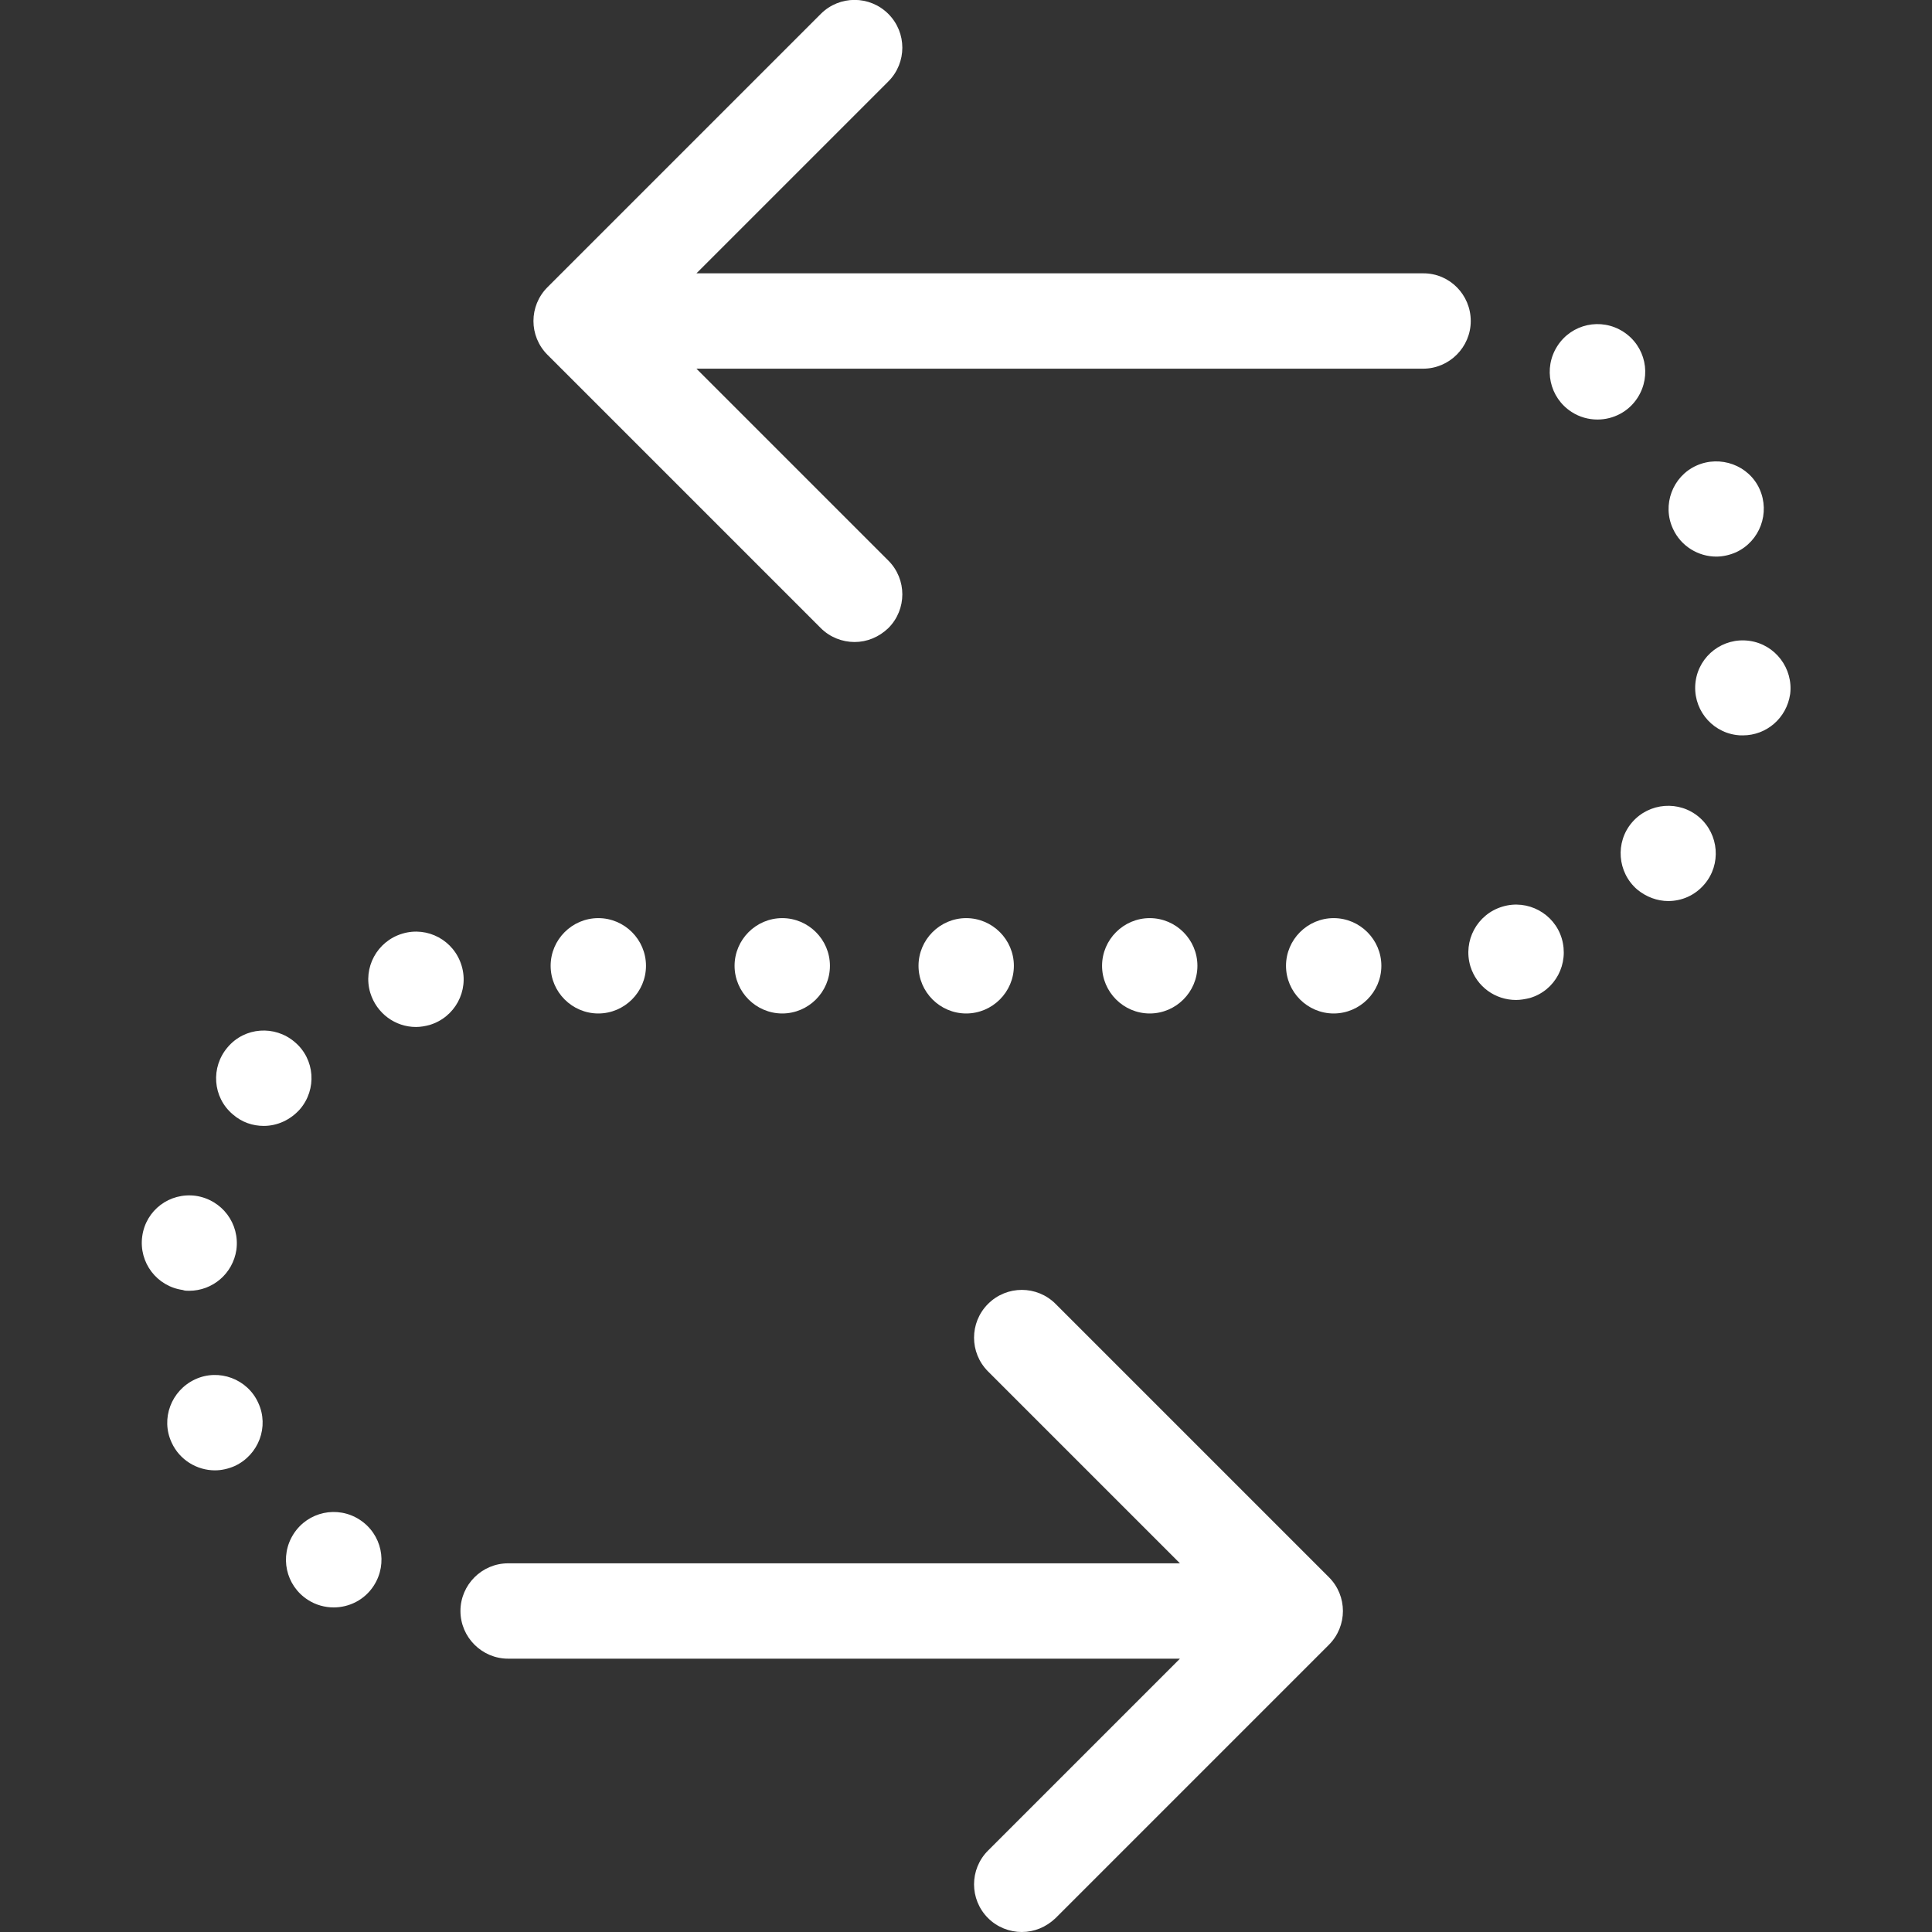 <?xml version="1.0" encoding="UTF-8"?>
<!-- Generator: Adobe Illustrator 22.0.1, SVG Export Plug-In . SVG Version: 6.00 Build 0)  -->
<svg version="1.1" id="Capa_1" xmlns="http://www.w3.org/2000/svg" xmlns:xlink="http://www.w3.org/1999/xlink" x="0px" y="0px" viewBox="0 0 486.3 486.3" style="enable-background:new 0 0 486.3 486.3;" xml:space="preserve">
<rect x="0" y="0" width="486.3" height="486.3" fill="#333333" stroke="none"/>
<style type="text/css">
	.st0{fill:#FFFFFF;}
</style>
<g>
	<g>
		<path class="st0" d="M116.2,243.1c-1.9-6.4-8.6-10-14.9-8.1c-6.4,1.9-10,8.6-8.1,14.9c1.6,5.2,6.3,8.6,11.5,8.6    c1.1,0,2.3-0.2,3.4-0.5C114.5,256.1,118.1,249.4,116.2,243.1z"/>
		<path class="st0" d="M90.5,382.5c-5.6-3.6-13-2-16.6,3.6s-2,13,3.6,16.6c2,1.3,4.3,1.9,6.5,1.9c3.9,0,7.8-1.9,10.1-5.5    C97.7,393.5,96.1,386.1,90.5,382.5z"/>
		<path class="st0" d="M162.6,243.1c0-6.6-5.4-12-12-12s-12,5.4-12,12s5.4,12,12,12S162.6,249.7,162.6,243.1z"/>
		<path class="st0" d="M47.6,324.9c5.9,0,11-4.3,11.9-10.3c0.9-6.6-3.6-12.6-10.2-13.6c-6.6-0.9-12.6,3.6-13.5,10.2    c-0.9,6.6,3.7,12.6,10.2,13.5C46.5,324.9,47,324.9,47.6,324.9z"/>
		<path class="st0" d="M75.5,279.2c4.3-5,3.8-12.6-1.3-16.9c-5-4.3-12.6-3.8-16.9,1.3c-4.3,5-3.8,12.6,1.3,16.9c2.3,2,5,2.9,7.8,2.9    C69.8,283.4,73.1,281.9,75.5,279.2z"/>
		<path class="st0" d="M432,140.1c1.7,0,3.4-0.4,5-1.1c6-2.8,8.6-9.9,5.9-15.9s-9.9-8.6-15.9-5.9s-8.7,9.9-5.9,15.9    C423.1,137.5,427.5,140.1,432,140.1z"/>
		<path class="st0" d="M208.9,243.1c0-6.6-5.4-12-12-12s-12,5.4-12,12s5.4,12,12,12S208.9,249.7,208.9,243.1z"/>
		<path class="st0" d="M49.1,347.2c-6,2.8-8.7,9.9-5.9,15.9c2,4.4,6.4,7,10.9,7c1.7,0,3.4-0.4,5-1.1c6-2.8,8.7-9.9,5.9-15.9    C62.3,347.1,55.1,344.4,49.1,347.2z"/>
		<path class="st0" d="M378.2,228.2c-6.4,1.9-10,8.6-8.1,15c1.6,5.2,6.3,8.5,11.5,8.5c1.1,0,2.3-0.2,3.5-0.5c6.4-1.9,9.9-8.6,8-15    C391.2,229.9,384.5,226.3,378.2,228.2z"/>
		<path class="st0" d="M427.7,205.7c-5-4.3-12.6-3.7-16.9,1.3s-3.7,12.6,1.3,16.9c2.3,1.9,5.1,2.9,7.8,2.9c3.4,0,6.7-1.4,9.1-4.2    C433.3,217.6,432.7,210,427.7,205.7z"/>
		<path class="st0" d="M255.2,243.1c0-6.6-5.4-12-12-12s-12,5.4-12,12s5.4,12,12,12S255.2,249.7,255.2,243.1z"/>
		<path class="st0" d="M412.2,100.1c3.6-5.6,2-13-3.6-16.6s-13-2-16.6,3.6s-2,13,3.6,16.6c2,1.3,4.3,1.9,6.5,1.9    C406,105.6,409.9,103.7,412.2,100.1z"/>
		<path class="st0" d="M335.7,231.1c-6.6,0-12,5.4-12,12s5.4,12,12,12s12-5.4,12-12S342.3,231.1,335.7,231.1z"/>
		<path class="st0" d="M301.4,243.1c0-6.6-5.4-12-12-12s-12,5.4-12,12s5.4,12,12,12S301.4,249.7,301.4,243.1z"/>
		<path class="st0" d="M440.3,161.3c-6.6-0.9-12.6,3.7-13.5,10.2c-0.9,6.6,3.7,12.6,10.2,13.5c0.6,0.1,1.1,0.1,1.7,0.1    c5.9,0,11-4.3,11.9-10.4C451.4,168.3,446.9,162.2,440.3,161.3z"/>
		<path class="st0" d="M358.3,68.8h-183l48.3-48.3c4.7-4.7,4.7-12.3,0-17s-12.3-4.7-17,0l-68.8,68.8c-4.7,4.7-4.7,12.3,0,17    l68.8,68.8c2.3,2.3,5.4,3.5,8.5,3.5s6.1-1.2,8.5-3.5c4.7-4.7,4.7-12.3,0-17l-48.3-48.3h182.9c6.6,0,12-5.4,12-12    S364.9,68.8,358.3,68.8z"/>
		<path class="st0" d="M265.7,328.2c-4.7-4.7-12.3-4.7-17,0s-4.7,12.3,0,17l48.3,48.3H127.9c-6.6,0-12,5.4-12,12s5.4,12,12,12H297    l-48.3,48.3c-4.7,4.7-4.7,12.3,0,17c2.3,2.3,5.4,3.5,8.5,3.5c3.1,0,6.1-1.2,8.5-3.5l68.8-68.8c4.7-4.7,4.7-12.3,0-17L265.7,328.2z    "/>
	</g>
</g>
</svg>